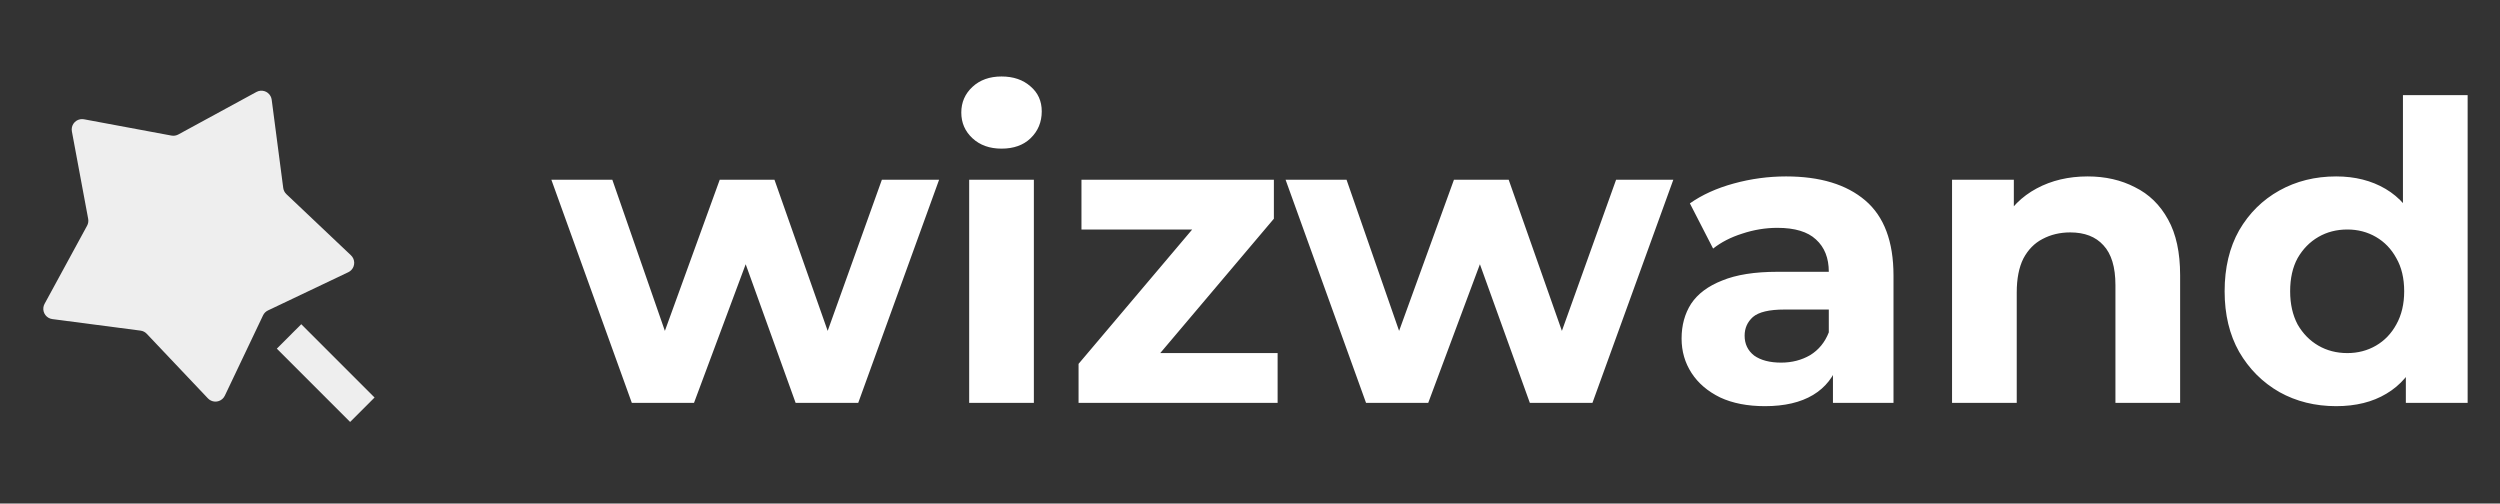 <svg width="422" height="85" viewBox="0 0 422 85" fill="none" xmlns="http://www.w3.org/2000/svg">
<rect x="0" y="0" width="422" height="85" fill="#333333" stroke="none"/>
<path d="M106.65 68L93.07 30.34H103.36L114.63 62.75H109.73L121.49 30.34H130.73L142.14 62.75H137.24L148.86 30.34H158.52L144.87 68H134.3L124.29 40.21H127.51L117.15 68H106.65ZM163.597 68V30.34H174.517V68H163.597ZM169.057 25.09C167.05 25.09 165.417 24.507 164.157 23.34C162.897 22.173 162.267 20.727 162.267 19C162.267 17.273 162.897 15.827 164.157 14.66C165.417 13.493 167.05 12.91 169.057 12.91C171.063 12.91 172.697 13.47 173.957 14.59C175.217 15.663 175.847 17.063 175.847 18.79C175.847 20.61 175.217 22.127 173.957 23.34C172.743 24.507 171.11 25.09 169.057 25.09ZM182.061 68V61.42L204.321 35.1L206.211 38.74H182.551V30.34H215.031V36.92L192.771 63.24L190.811 59.6H215.661V68H182.061ZM230.586 68L217.006 30.34H227.296L238.566 62.75H233.666L245.426 30.34H254.666L266.076 62.75H261.176L272.796 30.34H282.456L268.806 68H258.236L248.226 40.21H251.446L241.086 68H230.586ZM309.402 68V60.65L308.702 59.04V45.88C308.702 43.547 307.978 41.727 306.532 40.42C305.132 39.113 302.962 38.46 300.022 38.46C298.015 38.46 296.032 38.787 294.072 39.44C292.158 40.047 290.525 40.887 289.172 41.96L285.252 34.33C287.305 32.883 289.778 31.763 292.672 30.97C295.565 30.177 298.505 29.78 301.492 29.78C307.232 29.78 311.688 31.133 314.862 33.84C318.035 36.547 319.622 40.77 319.622 46.51V68H309.402ZM297.922 68.56C294.982 68.56 292.462 68.07 290.362 67.09C288.262 66.063 286.652 64.687 285.532 62.96C284.412 61.233 283.852 59.297 283.852 57.15C283.852 54.91 284.388 52.95 285.462 51.27C286.582 49.59 288.332 48.283 290.712 47.35C293.092 46.37 296.195 45.88 300.022 45.88H310.032V52.25H301.212C298.645 52.25 296.872 52.67 295.892 53.51C294.958 54.35 294.492 55.4 294.492 56.66C294.492 58.06 295.028 59.18 296.102 60.02C297.222 60.813 298.738 61.21 300.652 61.21C302.472 61.21 304.105 60.79 305.552 59.95C306.998 59.063 308.048 57.78 308.702 56.1L310.382 61.14C309.588 63.567 308.142 65.41 306.042 66.67C303.942 67.93 301.235 68.56 297.922 68.56ZM352.395 29.78C355.382 29.78 358.042 30.387 360.375 31.6C362.755 32.767 364.622 34.587 365.975 37.06C367.328 39.487 368.005 42.613 368.005 46.44V68H357.085V48.12C357.085 45.087 356.408 42.847 355.055 41.4C353.748 39.953 351.882 39.23 349.455 39.23C347.728 39.23 346.165 39.603 344.765 40.35C343.412 41.05 342.338 42.147 341.545 43.64C340.798 45.133 340.425 47.047 340.425 49.38V68H329.505V30.34H339.935V40.77L337.975 37.62C339.328 35.1 341.265 33.163 343.785 31.81C346.305 30.457 349.175 29.78 352.395 29.78ZM394.347 68.56C390.8 68.56 387.603 67.767 384.757 66.18C381.91 64.547 379.647 62.283 377.967 59.39C376.333 56.497 375.517 53.09 375.517 49.17C375.517 45.203 376.333 41.773 377.967 38.88C379.647 35.987 381.91 33.747 384.757 32.16C387.603 30.573 390.8 29.78 394.347 29.78C397.52 29.78 400.297 30.48 402.677 31.88C405.057 33.28 406.9 35.403 408.207 38.25C409.513 41.097 410.167 44.737 410.167 49.17C410.167 53.557 409.537 57.197 408.277 60.09C407.017 62.937 405.197 65.06 402.817 66.46C400.483 67.86 397.66 68.56 394.347 68.56ZM396.237 59.6C398.01 59.6 399.62 59.18 401.067 58.34C402.513 57.5 403.657 56.31 404.497 54.77C405.383 53.183 405.827 51.317 405.827 49.17C405.827 46.977 405.383 45.11 404.497 43.57C403.657 42.03 402.513 40.84 401.067 40C399.62 39.16 398.01 38.74 396.237 38.74C394.417 38.74 392.783 39.16 391.337 40C389.89 40.84 388.723 42.03 387.837 43.57C386.997 45.11 386.577 46.977 386.577 49.17C386.577 51.317 386.997 53.183 387.837 54.77C388.723 56.31 389.89 57.5 391.337 58.34C392.783 59.18 394.417 59.6 396.237 59.6ZM406.107 68V60.3L406.317 49.1L405.617 37.97V16.06H416.537V68H406.107Z" fill="white"/>
<path d="M44.403 53.231L37.949 66.794C37.534 67.667 36.49 68.038 35.617 67.623C35.422 67.53 35.246 67.402 35.098 67.246L24.769 56.341C24.493 56.049 24.124 55.861 23.726 55.809L8.832 53.862C7.874 53.737 7.199 52.859 7.324 51.901C7.352 51.687 7.419 51.48 7.522 51.291L14.701 38.098C14.893 37.744 14.958 37.336 14.884 36.941L12.133 22.175C11.956 21.224 12.583 20.311 13.533 20.134C13.745 20.094 13.963 20.094 14.174 20.134L28.94 22.885C29.336 22.958 29.744 22.894 30.097 22.701L43.29 15.522C44.139 15.06 45.202 15.374 45.664 16.223C45.767 16.412 45.834 16.619 45.862 16.833L47.809 31.726C47.861 32.125 48.049 32.493 48.341 32.77L59.245 43.099C59.947 43.763 59.977 44.871 59.312 45.573C59.164 45.729 58.989 45.857 58.794 45.949L45.231 52.403C44.868 52.576 44.575 52.868 44.403 53.231ZM46.727 58.852L50.852 54.727L63.226 67.102L59.101 71.226L46.727 58.852Z" fill="#EEEEEE"/>
</svg>
